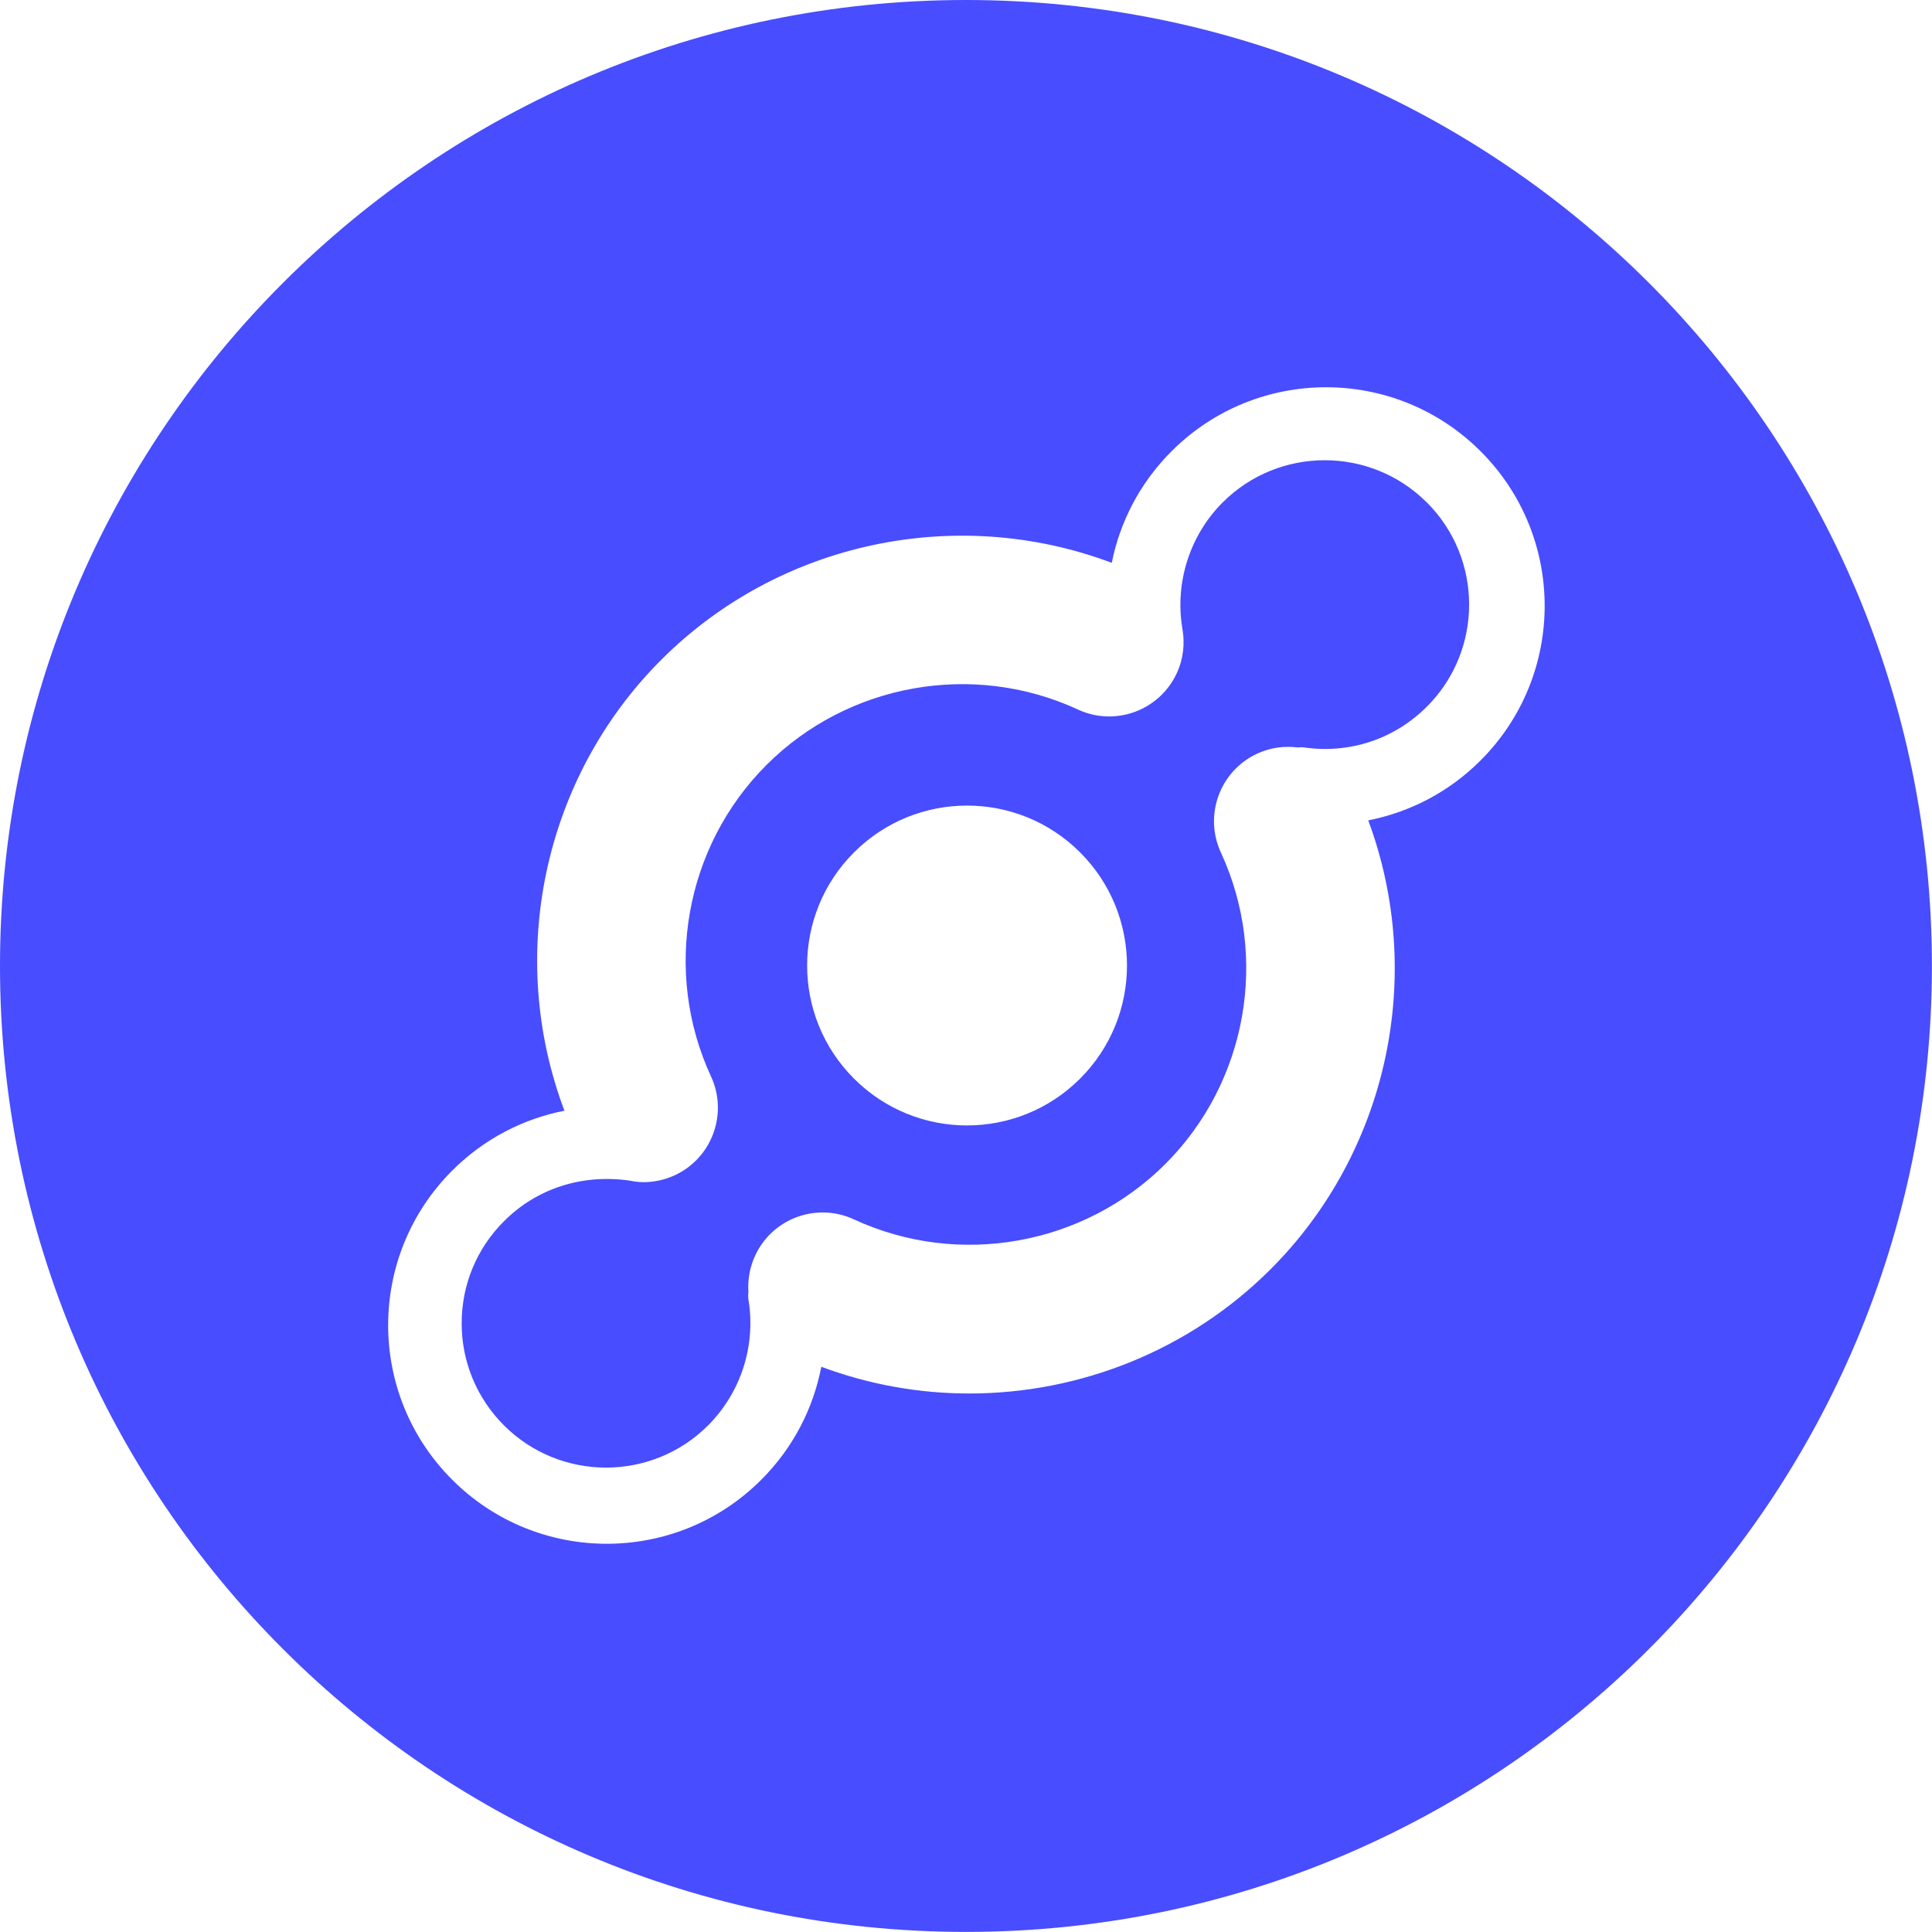 <?xml version="1.0" encoding="UTF-8" standalone="no"?>
<svg
   xmlns:dc="http://purl.org/dc/elements/1.1/"
   xmlns:cc="http://creativecommons.org/ns#"
   xmlns:rdf="http://www.w3.org/1999/02/22-rdf-syntax-ns#"
   xmlns:svg="http://www.w3.org/2000/svg"
   xmlns="http://www.w3.org/2000/svg"
   xmlns:sodipodi="http://sodipodi.sourceforge.net/DTD/sodipodi-0.dtd"
   xmlns:inkscape="http://www.inkscape.org/namespaces/inkscape"
   inkscape:version="1.0 (4035a4f, 2020-05-01)"
   sodipodi:docname="Helium-HNT-Coin-Icon-256x256.svg"
   id="svg868"
   version="1.1"
   viewBox="0 0 256 256"
   height="256"
   width="256">
  <defs
     id="defs872" />
  <sodipodi:namedview
     fit-margin-bottom="0"
     fit-margin-right="0"
     fit-margin-left="0"
     fit-margin-top="0"
     inkscape:current-layer="svg868"
     inkscape:window-maximized="1"
     inkscape:window-y="0"
     inkscape:window-x="0"
     inkscape:cy="15"
     inkscape:cx="15"
     inkscape:zoom="23.066667"
     showgrid="false"
     id="namedview870"
     inkscape:window-height="878"
     inkscape:window-width="1440"
     inkscape:pageshadow="2"
     inkscape:pageopacity="0"
     guidetolerance="10"
     gridtolerance="10"
     objecttolerance="10"
     borderopacity="1"
     bordercolor="#666666"
     pagecolor="#ffffff" />
  <title
     id="title863">Combined Shape</title>
  <g
     transform="matrix(8.533,0,0,8.533,-4.267,0)"
     id="g1458">
    <g
       id="Page-1"
       stroke="none"
       stroke-width="1"
       fill="none"
       fill-rule="evenodd"
       style="fill:#484dff;fill-opacity:1">
      <g
         id="Desktop-HD"
         transform="translate(-16,-15)"
         fill="#FFFFFF"
         style="fill:#484dff;fill-opacity:1">
        <path
           d="M 31.5,15 C 39.784,15 46.5,21.716 46.5,30 46.5,38.284 39.784,45 31.5,45 23.216,45 16.5,38.284 16.5,30 16.5,21.716 23.216,15 31.5,15 Z m 3.192,7.008 c -0.492,0.492 -0.801,1.097 -0.928,1.732 -2.404,-0.905 -5.161,-0.33 -6.996,1.506 -1.837,1.837 -2.411,4.597 -1.503,7.002 -0.639,0.125 -1.248,0.435 -1.743,0.93 -1.326,1.326 -1.326,3.475 0,4.8 1.326,1.326 3.475,1.326 4.8,0 0.498,-0.498 0.808,-1.112 0.932,-1.754 0.745,0.278 1.523,0.415 2.297,0.415 1.72,0 3.418,-0.668 4.68,-1.93 1.829,-1.829 2.407,-4.572 1.516,-6.97 0.639,-0.125 1.25,-0.435 1.745,-0.931 1.326,-1.326 1.326,-3.475 0,-4.8 -1.326,-1.326 -3.475,-1.326 -4.8,0 z m 3.966,0.795 c 0.874,0.874 0.874,2.296 0,3.17 -0.504,0.504 -1.197,0.735 -1.904,0.634 -0.034,-0.005 -0.067,-0.004 -0.099,1.89e-4 -0.209,-0.027 -0.428,0.001 -0.633,0.096 -0.292,0.135 -0.501,0.377 -0.602,0.658 -0.099,0.276 -0.094,0.589 0.038,0.876 0.753,1.626 0.407,3.569 -0.861,4.837 -1.268,1.267 -3.211,1.614 -4.837,0.861 -0.291,-0.135 -0.609,-0.138 -0.887,-0.035 -0.276,0.102 -0.513,0.309 -0.647,0.598 -0.085,0.184 -0.117,0.379 -0.104,0.567 -0.005,0.037 -0.006,0.075 0,0.114 0.119,0.713 -0.116,1.444 -0.626,1.955 -0.874,0.874 -2.296,0.874 -3.17,0 -0.423,-0.424 -0.657,-0.986 -0.657,-1.585 0,-0.599 0.233,-1.162 0.657,-1.585 0.503,-0.504 1.197,-0.734 1.939,-0.633 0.075,0.015 0.151,0.026 0.228,0.026 0.162,0 0.328,-0.035 0.485,-0.107 0.285,-0.132 0.491,-0.366 0.594,-0.638 0.107,-0.281 0.105,-0.602 -0.031,-0.896 -0.752,-1.626 -0.407,-3.569 0.861,-4.837 1.268,-1.268 3.211,-1.614 4.837,-0.861 0.29,0.134 0.606,0.138 0.884,0.036 0.277,-0.102 0.516,-0.31 0.65,-0.599 0.104,-0.224 0.129,-0.464 0.087,-0.698 -0.118,-0.713 0.116,-1.444 0.626,-1.955 0.874,-0.874 2.296,-0.874 3.17,0 z m -8.897,5.434 c -0.97,0.97 -0.97,2.542 0,3.512 0.97,0.97 2.542,0.97 3.512,0 0.97,-0.97 0.97,-2.542 0,-3.512 -0.97,-0.97 -2.542,-0.97 -3.512,0 z"
           id="Combined-Shape"
           style="fill:#484dff;fill-opacity:1" />
      </g>
    </g>
  </g>
</svg>
